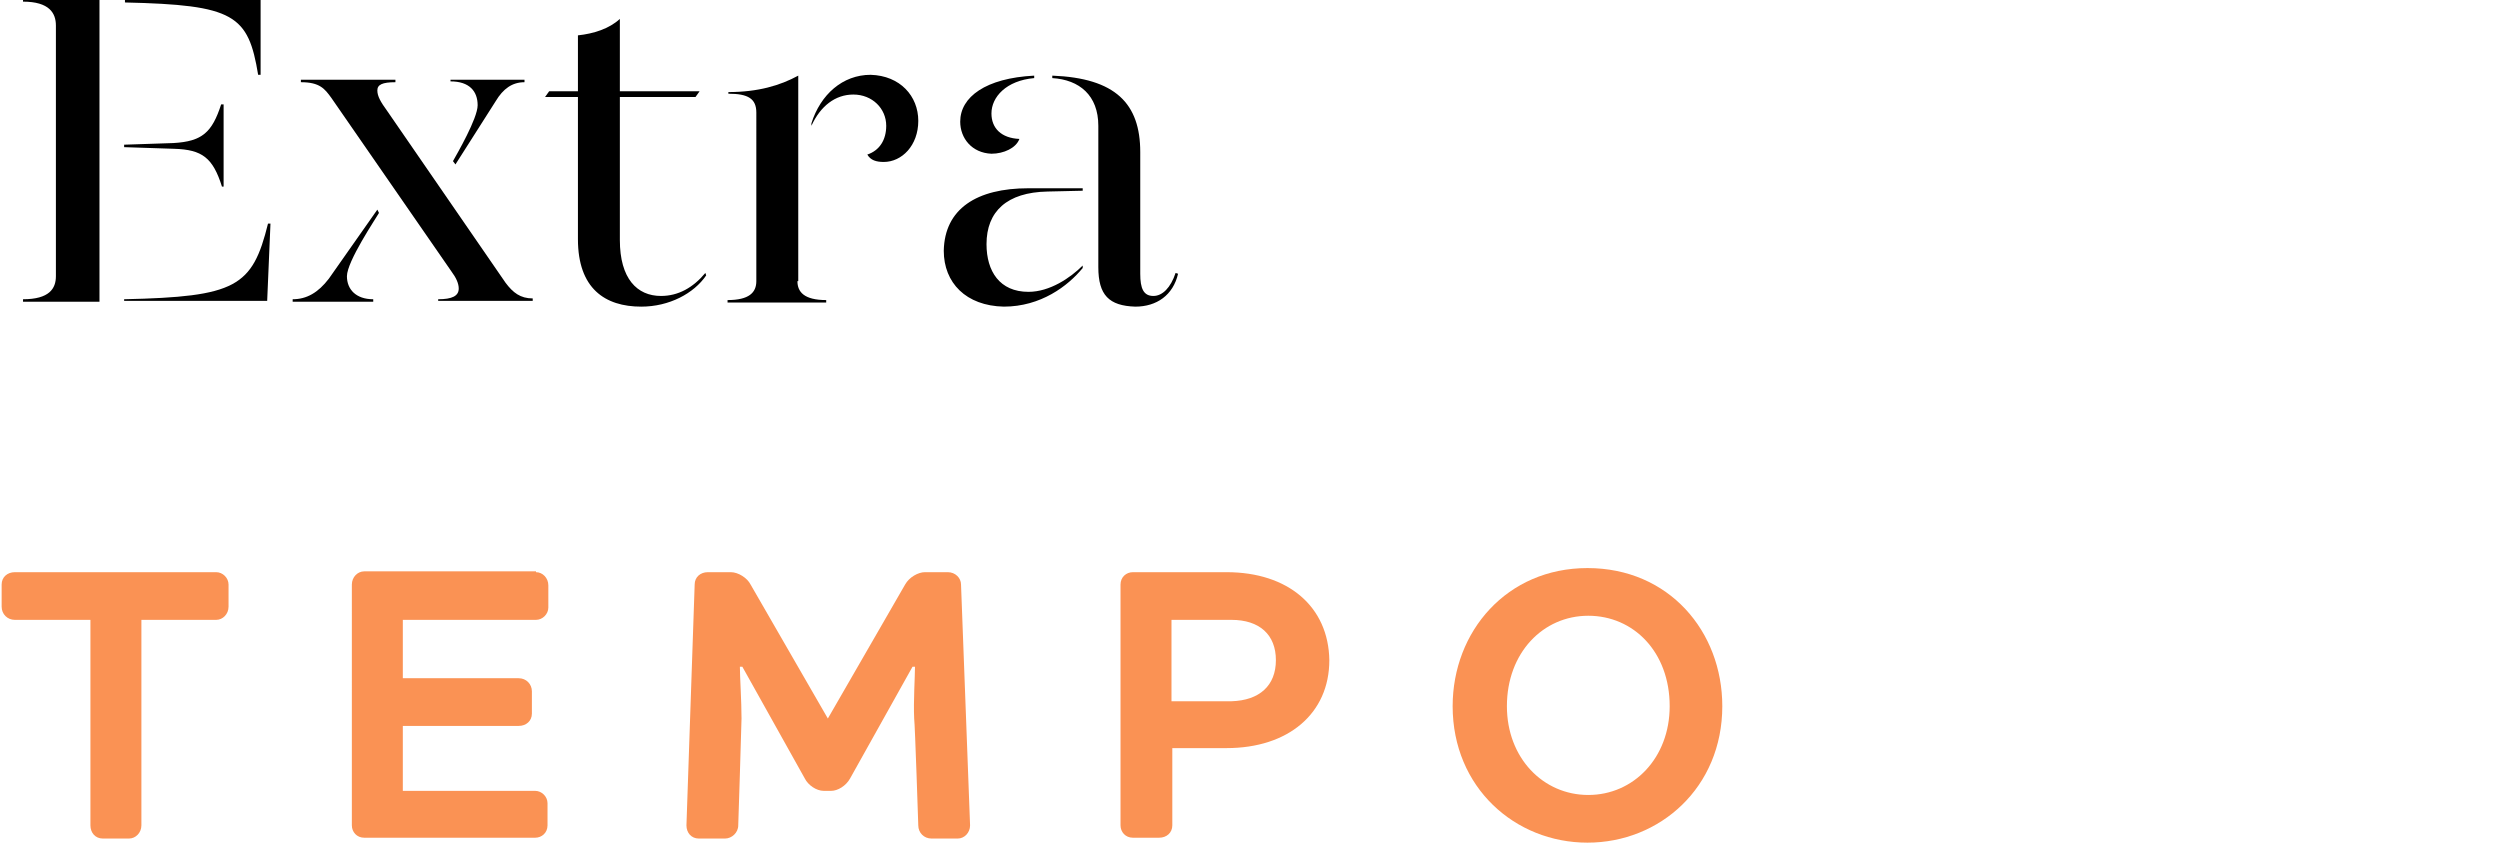 <?xml version="1.0" encoding="utf-8"?>
<!-- Generator: Adobe Illustrator 21.0.2, SVG Export Plug-In . SVG Version: 6.00 Build 0)  -->
<svg version="1.1" id="Livello_1" xmlns="http://www.w3.org/2000/svg" xmlns:xlink="http://www.w3.org/1999/xlink" x="0px" y="0px"
	 viewBox="0 0 304.1 103.1" style="enable-background:new 0 0 304.1 103.1;" xml:space="preserve">
<style type="text/css">
	.st0{fill:#FA9254;}
</style>
<g>
	<path d="M2.8,36.7v-0.3c3.2,0,4-1.3,4-2.8V3.1c0-1.5-0.8-2.9-4-2.9V0h9.3v36.7H2.8z M31.7,0v9.1h-0.3c-1.2-7.3-2.9-8.5-16.2-8.8V0
		H31.7z M15.1,17.9v-0.3l6-0.2c3.5-0.2,4.7-1.3,5.8-4.7h0.3v10H27c-1.1-3.5-2.4-4.5-5.8-4.6L15.1,17.9z M15.1,36.4
		c13.6-0.3,15.6-1.5,17.5-9.2h0.3l-0.4,9.4H15.1V36.4z"/>
	<path d="M35.6,36.4c1.7,0,3.1-0.8,4.4-2.5l5.9-8.4l0.2,0.4c-0.4,0.7-3.9,5.9-3.9,7.7c0,1.6,1.1,2.8,3.2,2.8v0.3h-9.8V36.4z
		 M53.3,36.4c1.7,0,2.5-0.4,2.5-1.3c0-0.6-0.3-1.3-0.9-2.1L40.3,11.9c-0.8-1.1-1.4-1.9-3.7-1.9V9.7h11.5V10c-1.6,0-2.2,0.3-2.2,1
		c0,0.7,0.4,1.4,1.2,2.5l14.4,20.9c0.9,1.2,1.8,1.9,3.3,1.9v0.3H53.3V36.4z M55.1,19.6c0.5-0.9,3-5.2,3-6.8c0-1.7-1-2.9-3.3-2.9V9.7
		h9V10c-1.5,0-2.6,0.8-3.5,2.3L55.4,20L55.1,19.6z"/>
	<path d="M85.9,33.5c-1.5,2.2-4.5,3.8-7.9,3.8c-4.4,0-7.7-2.2-7.7-8.2V11.8h-4l0.5-0.7h3.5V4.3c1.9-0.2,3.8-0.8,5.1-2v8.8h9.7
		l-0.5,0.7h-9.2v17.4c0,4.7,2.1,6.8,5,6.8c2.1,0,3.9-1,5.4-2.8L85.9,33.5z"/>
	<path d="M97,34.2c0,1.3,0.8,2.3,3.5,2.3v0.3h-12v-0.3c2.6,0,3.5-0.9,3.5-2.3V13.7c0-1.7-1-2.3-3.4-2.3v-0.2c3.6,0,6.3-0.8,8.5-2
		V34.2z M111.7,14.7c0,3-2,5-4.2,5c-0.9,0-1.6-0.2-2-0.9c1.5-0.5,2.3-1.8,2.3-3.5c0-2.1-1.7-3.8-4-3.8c-2.2,0-4,1.4-5.1,3.8v-0.3
		c1.1-3.5,3.8-5.9,7.2-5.9C109.5,9.2,111.7,11.7,111.7,14.7z"/>
	<path d="M114.8,30.5c0.1-5.1,4-7.6,10.3-7.6h6.6v0.3l-4.3,0.1c-4.9,0.1-7.4,2.4-7.4,6.4c0,3.3,1.6,5.8,5.1,5.8
		c2.6,0,5.1-1.7,6.6-3.2v0.3c-1.8,2.2-5.1,4.7-9.6,4.7C117.5,37.2,114.8,34.4,114.8,30.5z M116.8,14.8c0-3,3.1-5.3,9-5.6v0.3
		c-3.4,0.3-5.2,2.3-5.2,4.3c0,1.8,1.2,3,3.4,3.1c-0.4,1.1-1.9,1.8-3.4,1.8C118.2,18.6,116.8,16.8,116.8,14.8z M133.6,32.5V15.3
		c0-3.7-2.3-5.6-5.6-5.8V9.2c7.7,0.3,10.7,3.4,10.7,9.3v14.8c0,1.8,0.4,2.7,1.6,2.7c1.1,0,2.1-1,2.7-2.8l0.3,0.1
		c-0.6,2.6-2.6,4-5.2,4C134.9,37.2,133.6,35.9,133.6,32.5z"/>
	<path class="st0" d="M27.8,71.1v2.7c0,0.9-0.7,1.6-1.5,1.6h-9.1v25c0,0.9-0.7,1.6-1.5,1.6h-3.2c-0.9,0-1.5-0.7-1.5-1.6v-25H1.8
		c-0.9,0-1.6-0.7-1.6-1.6v-2.7c0-0.9,0.7-1.5,1.6-1.5h24.5C27.1,69.6,27.8,70.3,27.8,71.1z"/>
	<path class="st0" d="M65.2,69.6c0.8,0,1.5,0.7,1.5,1.6v2.7c0,0.8-0.7,1.5-1.5,1.5H49v7.1h14.1c0.9,0,1.6,0.7,1.6,1.6v2.7
		c0,0.9-0.7,1.5-1.6,1.5H49v7.9h16.1c0.8,0,1.5,0.7,1.5,1.5v2.7c0,0.9-0.7,1.5-1.5,1.5H44.3c-0.9,0-1.5-0.7-1.5-1.5V71.1
		c0-0.9,0.7-1.6,1.5-1.6H65.2z"/>
	<path class="st0" d="M118,100.4c0,0.9-0.7,1.6-1.5,1.6h-3.2c-0.9,0-1.6-0.7-1.6-1.6c0,0-0.4-12.3-0.5-13c-0.1-2.1,0.1-5.1,0.1-6.3
		h-0.3l-7.6,13.6c-0.5,0.9-1.5,1.5-2.3,1.5h-0.9c-0.9,0-1.9-0.7-2.3-1.5l-7.6-13.6h-0.3c0,1.2,0.2,4.2,0.2,6.3c0,0.7-0.4,13-0.4,13
		c0,0.9-0.8,1.6-1.6,1.6h-3.2c-0.9,0-1.5-0.7-1.5-1.6l1-29.3c0-0.9,0.7-1.5,1.6-1.5h2.8c0.9,0,2,0.7,2.4,1.5l9.4,16.3l9.4-16.3
		c0.5-0.9,1.6-1.5,2.4-1.5h2.8c0.9,0,1.6,0.7,1.6,1.5L118,100.4z"/>
	<path class="st0" d="M161.7,80.3c0,6.5-5,10.7-12.5,10.7h-6.6v9.4c0,0.9-0.7,1.5-1.6,1.5h-3.2c-0.9,0-1.5-0.7-1.5-1.5V71.1
		c0-0.9,0.7-1.5,1.5-1.5h11.4C156.7,69.6,161.6,73.8,161.7,80.3z M155.2,80.3c0-3.1-2-4.9-5.4-4.9h-7.3v9.9h7.3
		C153.2,85.2,155.2,83.4,155.2,80.3z"/>
	<path class="st0" d="M193.1,102.5c-8.8,0-16.4-6.7-16.4-16.6c0-9.1,6.6-16.8,16.4-16.8c9.9,0,16.4,7.7,16.4,16.8
		C209.5,95.8,201.9,102.5,193.1,102.5z M203.1,85.9c0-6.6-4.4-11-9.9-11c-5.5,0-9.9,4.5-9.9,11c0,6.3,4.4,10.8,9.9,10.8
		C198.7,96.7,203.1,92.2,203.1,85.9z"/>
</g>
</svg>
